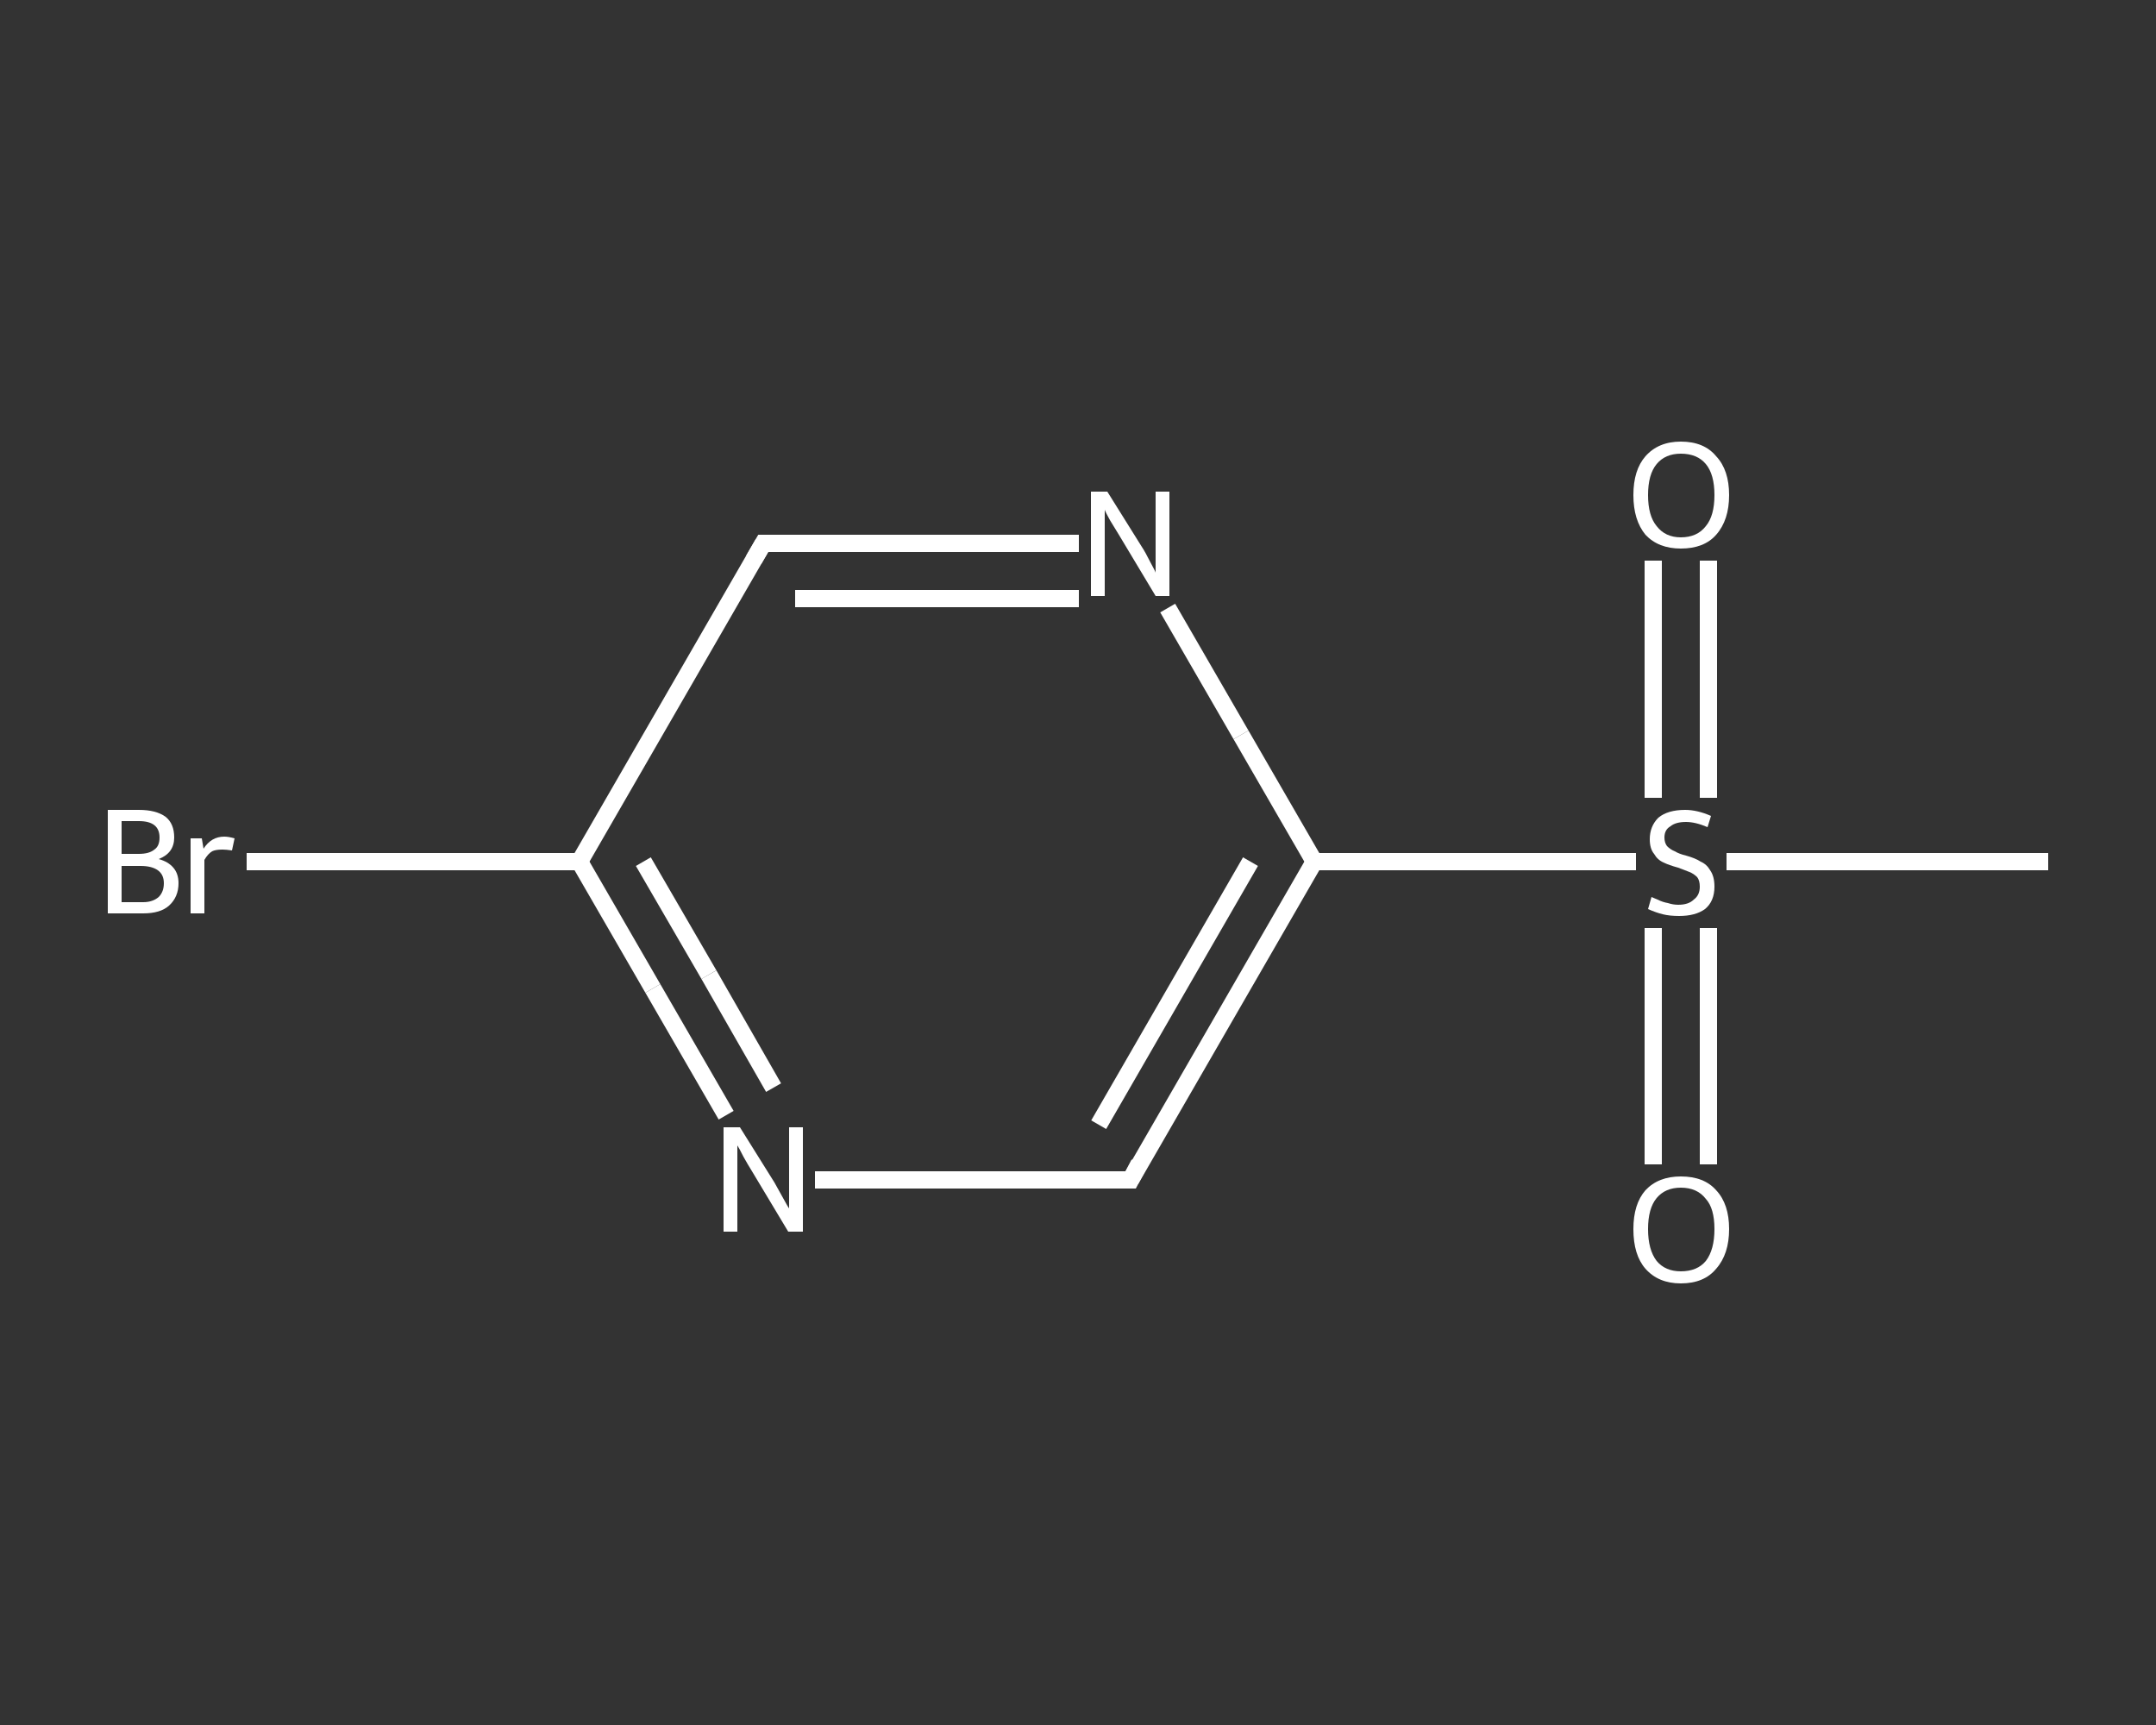 <?xml version='1.0' encoding='iso-8859-1'?>
<svg version='1.1' baseProfile='full'
              xmlns='http://www.w3.org/2000/svg'
                      xmlns:rdkit='http://www.rdkit.org/xml'
                      xmlns:xlink='http://www.w3.org/1999/xlink'
                  xml:space='preserve'
width='250px' height='200px' viewBox='0 0 250 200'>
<rect x="0" y="0" width="250" height="200" fill="#333333" stroke="none"/>
<!-- END OF HEADER -->
<rect style='opacity:1.0;fill:transparent;stroke:none' width='250.0' height='200.0' x='0.0' y='0.0'> </rect>
<path class='bond-0 atom-0 atom-1' d='M 237.5,99.9 L 218.8,99.9' style='fill:none;fill-rule:evenodd;stroke:#FFFFFF;stroke-width:2.0px;stroke-linecap:butt;stroke-linejoin:miter;stroke-opacity:1' />
<path class='bond-0 atom-0 atom-1' d='M 218.8,99.9 L 200.2,99.9' style='fill:none;fill-rule:evenodd;stroke:#FFFFFF;stroke-width:2.0px;stroke-linecap:butt;stroke-linejoin:miter;stroke-opacity:1' />
<path class='bond-1 atom-1 atom-2' d='M 198.1,92.5 L 198.1,78.8' style='fill:none;fill-rule:evenodd;stroke:#FFFFFF;stroke-width:2.0px;stroke-linecap:butt;stroke-linejoin:miter;stroke-opacity:1' />
<path class='bond-1 atom-1 atom-2' d='M 198.1,78.8 L 198.1,65.0' style='fill:none;fill-rule:evenodd;stroke:#FFFFFF;stroke-width:2.0px;stroke-linecap:butt;stroke-linejoin:miter;stroke-opacity:1' />
<path class='bond-1 atom-1 atom-2' d='M 191.7,92.5 L 191.7,78.8' style='fill:none;fill-rule:evenodd;stroke:#FFFFFF;stroke-width:2.0px;stroke-linecap:butt;stroke-linejoin:miter;stroke-opacity:1' />
<path class='bond-1 atom-1 atom-2' d='M 191.7,78.8 L 191.7,65.0' style='fill:none;fill-rule:evenodd;stroke:#FFFFFF;stroke-width:2.0px;stroke-linecap:butt;stroke-linejoin:miter;stroke-opacity:1' />
<path class='bond-2 atom-1 atom-3' d='M 191.7,107.6 L 191.7,121.3' style='fill:none;fill-rule:evenodd;stroke:#FFFFFF;stroke-width:2.0px;stroke-linecap:butt;stroke-linejoin:miter;stroke-opacity:1' />
<path class='bond-2 atom-1 atom-3' d='M 191.7,121.3 L 191.7,135.0' style='fill:none;fill-rule:evenodd;stroke:#FFFFFF;stroke-width:2.0px;stroke-linecap:butt;stroke-linejoin:miter;stroke-opacity:1' />
<path class='bond-2 atom-1 atom-3' d='M 198.1,107.6 L 198.1,121.3' style='fill:none;fill-rule:evenodd;stroke:#FFFFFF;stroke-width:2.0px;stroke-linecap:butt;stroke-linejoin:miter;stroke-opacity:1' />
<path class='bond-2 atom-1 atom-3' d='M 198.1,121.3 L 198.1,135.0' style='fill:none;fill-rule:evenodd;stroke:#FFFFFF;stroke-width:2.0px;stroke-linecap:butt;stroke-linejoin:miter;stroke-opacity:1' />
<path class='bond-3 atom-1 atom-4' d='M 189.7,99.9 L 171.0,99.9' style='fill:none;fill-rule:evenodd;stroke:#FFFFFF;stroke-width:2.0px;stroke-linecap:butt;stroke-linejoin:miter;stroke-opacity:1' />
<path class='bond-3 atom-1 atom-4' d='M 171.0,99.9 L 152.4,99.9' style='fill:none;fill-rule:evenodd;stroke:#FFFFFF;stroke-width:2.0px;stroke-linecap:butt;stroke-linejoin:miter;stroke-opacity:1' />
<path class='bond-4 atom-4 atom-5' d='M 152.4,99.9 L 131.1,136.8' style='fill:none;fill-rule:evenodd;stroke:#FFFFFF;stroke-width:2.0px;stroke-linecap:butt;stroke-linejoin:miter;stroke-opacity:1' />
<path class='bond-4 atom-4 atom-5' d='M 145.0,99.9 L 127.4,130.4' style='fill:none;fill-rule:evenodd;stroke:#FFFFFF;stroke-width:2.0px;stroke-linecap:butt;stroke-linejoin:miter;stroke-opacity:1' />
<path class='bond-5 atom-5 atom-6' d='M 131.1,136.8 L 112.8,136.8' style='fill:none;fill-rule:evenodd;stroke:#FFFFFF;stroke-width:2.0px;stroke-linecap:butt;stroke-linejoin:miter;stroke-opacity:1' />
<path class='bond-5 atom-5 atom-6' d='M 112.8,136.8 L 94.5,136.8' style='fill:none;fill-rule:evenodd;stroke:#FFFFFF;stroke-width:2.0px;stroke-linecap:butt;stroke-linejoin:miter;stroke-opacity:1' />
<path class='bond-6 atom-6 atom-7' d='M 84.2,129.3 L 75.7,114.6' style='fill:none;fill-rule:evenodd;stroke:#FFFFFF;stroke-width:2.0px;stroke-linecap:butt;stroke-linejoin:miter;stroke-opacity:1' />
<path class='bond-6 atom-6 atom-7' d='M 75.7,114.6 L 67.2,99.9' style='fill:none;fill-rule:evenodd;stroke:#FFFFFF;stroke-width:2.0px;stroke-linecap:butt;stroke-linejoin:miter;stroke-opacity:1' />
<path class='bond-6 atom-6 atom-7' d='M 89.7,126.1 L 82.2,113.0' style='fill:none;fill-rule:evenodd;stroke:#FFFFFF;stroke-width:2.0px;stroke-linecap:butt;stroke-linejoin:miter;stroke-opacity:1' />
<path class='bond-6 atom-6 atom-7' d='M 82.2,113.0 L 74.6,99.9' style='fill:none;fill-rule:evenodd;stroke:#FFFFFF;stroke-width:2.0px;stroke-linecap:butt;stroke-linejoin:miter;stroke-opacity:1' />
<path class='bond-7 atom-7 atom-8' d='M 67.2,99.9 L 47.9,99.9' style='fill:none;fill-rule:evenodd;stroke:#FFFFFF;stroke-width:2.0px;stroke-linecap:butt;stroke-linejoin:miter;stroke-opacity:1' />
<path class='bond-7 atom-7 atom-8' d='M 47.9,99.9 L 28.6,99.9' style='fill:none;fill-rule:evenodd;stroke:#FFFFFF;stroke-width:2.0px;stroke-linecap:butt;stroke-linejoin:miter;stroke-opacity:1' />
<path class='bond-8 atom-7 atom-9' d='M 67.2,99.9 L 88.5,63.0' style='fill:none;fill-rule:evenodd;stroke:#FFFFFF;stroke-width:2.0px;stroke-linecap:butt;stroke-linejoin:miter;stroke-opacity:1' />
<path class='bond-9 atom-9 atom-10' d='M 88.5,63.0 L 106.8,63.0' style='fill:none;fill-rule:evenodd;stroke:#FFFFFF;stroke-width:2.0px;stroke-linecap:butt;stroke-linejoin:miter;stroke-opacity:1' />
<path class='bond-9 atom-9 atom-10' d='M 106.8,63.0 L 125.1,63.0' style='fill:none;fill-rule:evenodd;stroke:#FFFFFF;stroke-width:2.0px;stroke-linecap:butt;stroke-linejoin:miter;stroke-opacity:1' />
<path class='bond-9 atom-9 atom-10' d='M 92.2,69.4 L 108.6,69.4' style='fill:none;fill-rule:evenodd;stroke:#FFFFFF;stroke-width:2.0px;stroke-linecap:butt;stroke-linejoin:miter;stroke-opacity:1' />
<path class='bond-9 atom-9 atom-10' d='M 108.6,69.4 L 125.1,69.4' style='fill:none;fill-rule:evenodd;stroke:#FFFFFF;stroke-width:2.0px;stroke-linecap:butt;stroke-linejoin:miter;stroke-opacity:1' />
<path class='bond-10 atom-10 atom-4' d='M 135.4,70.5 L 143.9,85.2' style='fill:none;fill-rule:evenodd;stroke:#FFFFFF;stroke-width:2.0px;stroke-linecap:butt;stroke-linejoin:miter;stroke-opacity:1' />
<path class='bond-10 atom-10 atom-4' d='M 143.9,85.2 L 152.4,99.9' style='fill:none;fill-rule:evenodd;stroke:#FFFFFF;stroke-width:2.0px;stroke-linecap:butt;stroke-linejoin:miter;stroke-opacity:1' />
<path d='M 132.1,134.9 L 131.1,136.8 L 130.2,136.8' style='fill:none;stroke:#FFFFFF;stroke-width:2.0px;stroke-linecap:butt;stroke-linejoin:miter;stroke-opacity:1;' />
<path d='M 87.4,64.9 L 88.5,63.0 L 89.4,63.0' style='fill:none;stroke:#FFFFFF;stroke-width:2.0px;stroke-linecap:butt;stroke-linejoin:miter;stroke-opacity:1;' />
<path class='atom-1' d='M 191.5 104.0
Q 191.7 104.1, 192.2 104.3
Q 192.8 104.6, 193.4 104.7
Q 194.0 104.9, 194.6 104.9
Q 195.8 104.9, 196.4 104.3
Q 197.1 103.8, 197.1 102.8
Q 197.1 102.1, 196.8 101.7
Q 196.4 101.3, 195.9 101.1
Q 195.4 100.9, 194.6 100.6
Q 193.5 100.3, 192.9 100.0
Q 192.2 99.7, 191.8 99.0
Q 191.3 98.4, 191.3 97.3
Q 191.3 95.8, 192.3 94.8
Q 193.4 93.9, 195.4 93.9
Q 196.8 93.9, 198.4 94.6
L 198.0 95.9
Q 196.6 95.3, 195.5 95.3
Q 194.3 95.3, 193.7 95.8
Q 193.0 96.2, 193.0 97.1
Q 193.0 97.7, 193.3 98.1
Q 193.7 98.5, 194.2 98.7
Q 194.7 99.0, 195.5 99.2
Q 196.6 99.5, 197.2 99.9
Q 197.9 100.2, 198.3 100.9
Q 198.8 101.6, 198.8 102.8
Q 198.8 104.5, 197.7 105.4
Q 196.6 106.2, 194.7 106.2
Q 193.6 106.2, 192.8 106.0
Q 192.0 105.8, 191.1 105.4
L 191.5 104.0
' fill='#FFFFFF'/>
<path class='atom-2' d='M 189.4 57.4
Q 189.4 54.5, 190.8 52.9
Q 192.3 51.2, 194.9 51.2
Q 197.6 51.2, 199.0 52.9
Q 200.5 54.5, 200.5 57.4
Q 200.5 60.3, 199.0 62.0
Q 197.6 63.6, 194.9 63.6
Q 192.3 63.6, 190.8 62.0
Q 189.4 60.3, 189.4 57.4
M 194.9 62.3
Q 196.8 62.3, 197.8 61.0
Q 198.8 59.8, 198.8 57.4
Q 198.8 55.0, 197.8 53.8
Q 196.8 52.6, 194.9 52.6
Q 193.1 52.6, 192.1 53.8
Q 191.1 55.0, 191.1 57.4
Q 191.1 59.8, 192.1 61.0
Q 193.1 62.3, 194.9 62.3
' fill='#FFFFFF'/>
<path class='atom-3' d='M 189.4 142.5
Q 189.4 139.6, 190.8 138.0
Q 192.3 136.4, 194.9 136.4
Q 197.6 136.4, 199.0 138.0
Q 200.5 139.6, 200.5 142.5
Q 200.5 145.4, 199.0 147.1
Q 197.6 148.8, 194.9 148.8
Q 192.3 148.8, 190.8 147.1
Q 189.4 145.5, 189.4 142.5
M 194.9 147.4
Q 196.8 147.4, 197.8 146.2
Q 198.8 144.9, 198.8 142.5
Q 198.8 140.1, 197.8 139.0
Q 196.8 137.7, 194.9 137.7
Q 193.1 137.7, 192.1 138.9
Q 191.1 140.1, 191.1 142.5
Q 191.1 144.9, 192.1 146.2
Q 193.1 147.4, 194.9 147.4
' fill='#FFFFFF'/>
<path class='atom-6' d='M 85.8 130.7
L 89.8 137.1
Q 90.2 137.8, 90.8 138.9
Q 91.4 140.0, 91.5 140.1
L 91.5 130.7
L 93.1 130.7
L 93.1 142.8
L 91.4 142.8
L 87.2 135.8
Q 86.7 135.0, 86.2 134.1
Q 85.7 133.1, 85.5 132.8
L 85.5 142.8
L 83.9 142.8
L 83.9 130.7
L 85.8 130.7
' fill='#FFFFFF'/>
<path class='atom-8' d='M 18.4 99.6
Q 19.5 99.9, 20.1 100.6
Q 20.7 101.3, 20.7 102.4
Q 20.7 104.0, 19.6 105.0
Q 18.6 105.9, 16.6 105.9
L 12.5 105.9
L 12.5 93.9
L 16.1 93.9
Q 18.1 93.9, 19.2 94.7
Q 20.2 95.5, 20.2 97.1
Q 20.2 98.9, 18.4 99.6
M 14.1 95.2
L 14.1 99.0
L 16.1 99.0
Q 17.3 99.0, 17.9 98.5
Q 18.5 98.1, 18.5 97.1
Q 18.5 95.2, 16.1 95.2
L 14.1 95.2
M 16.6 104.6
Q 17.7 104.6, 18.4 104.0
Q 19.0 103.4, 19.0 102.4
Q 19.0 101.4, 18.3 100.9
Q 17.6 100.4, 16.3 100.4
L 14.1 100.4
L 14.1 104.6
L 16.6 104.6
' fill='#FFFFFF'/>
<path class='atom-8' d='M 23.4 97.2
L 23.6 98.4
Q 24.5 97.0, 26.0 97.0
Q 26.5 97.0, 27.2 97.2
L 26.9 98.6
Q 26.2 98.5, 25.8 98.5
Q 25.0 98.5, 24.6 98.7
Q 24.1 99.0, 23.7 99.7
L 23.7 105.9
L 22.1 105.9
L 22.1 97.2
L 23.4 97.2
' fill='#FFFFFF'/>
<path class='atom-10' d='M 128.4 57.0
L 132.4 63.4
Q 132.8 64.0, 133.4 65.2
Q 134.0 66.3, 134.0 66.4
L 134.0 57.0
L 135.6 57.0
L 135.6 69.1
L 134.0 69.1
L 129.8 62.1
Q 129.3 61.3, 128.7 60.3
Q 128.2 59.4, 128.1 59.1
L 128.1 69.1
L 126.5 69.1
L 126.5 57.0
L 128.4 57.0
' fill='#FFFFFF'/>
</svg>

